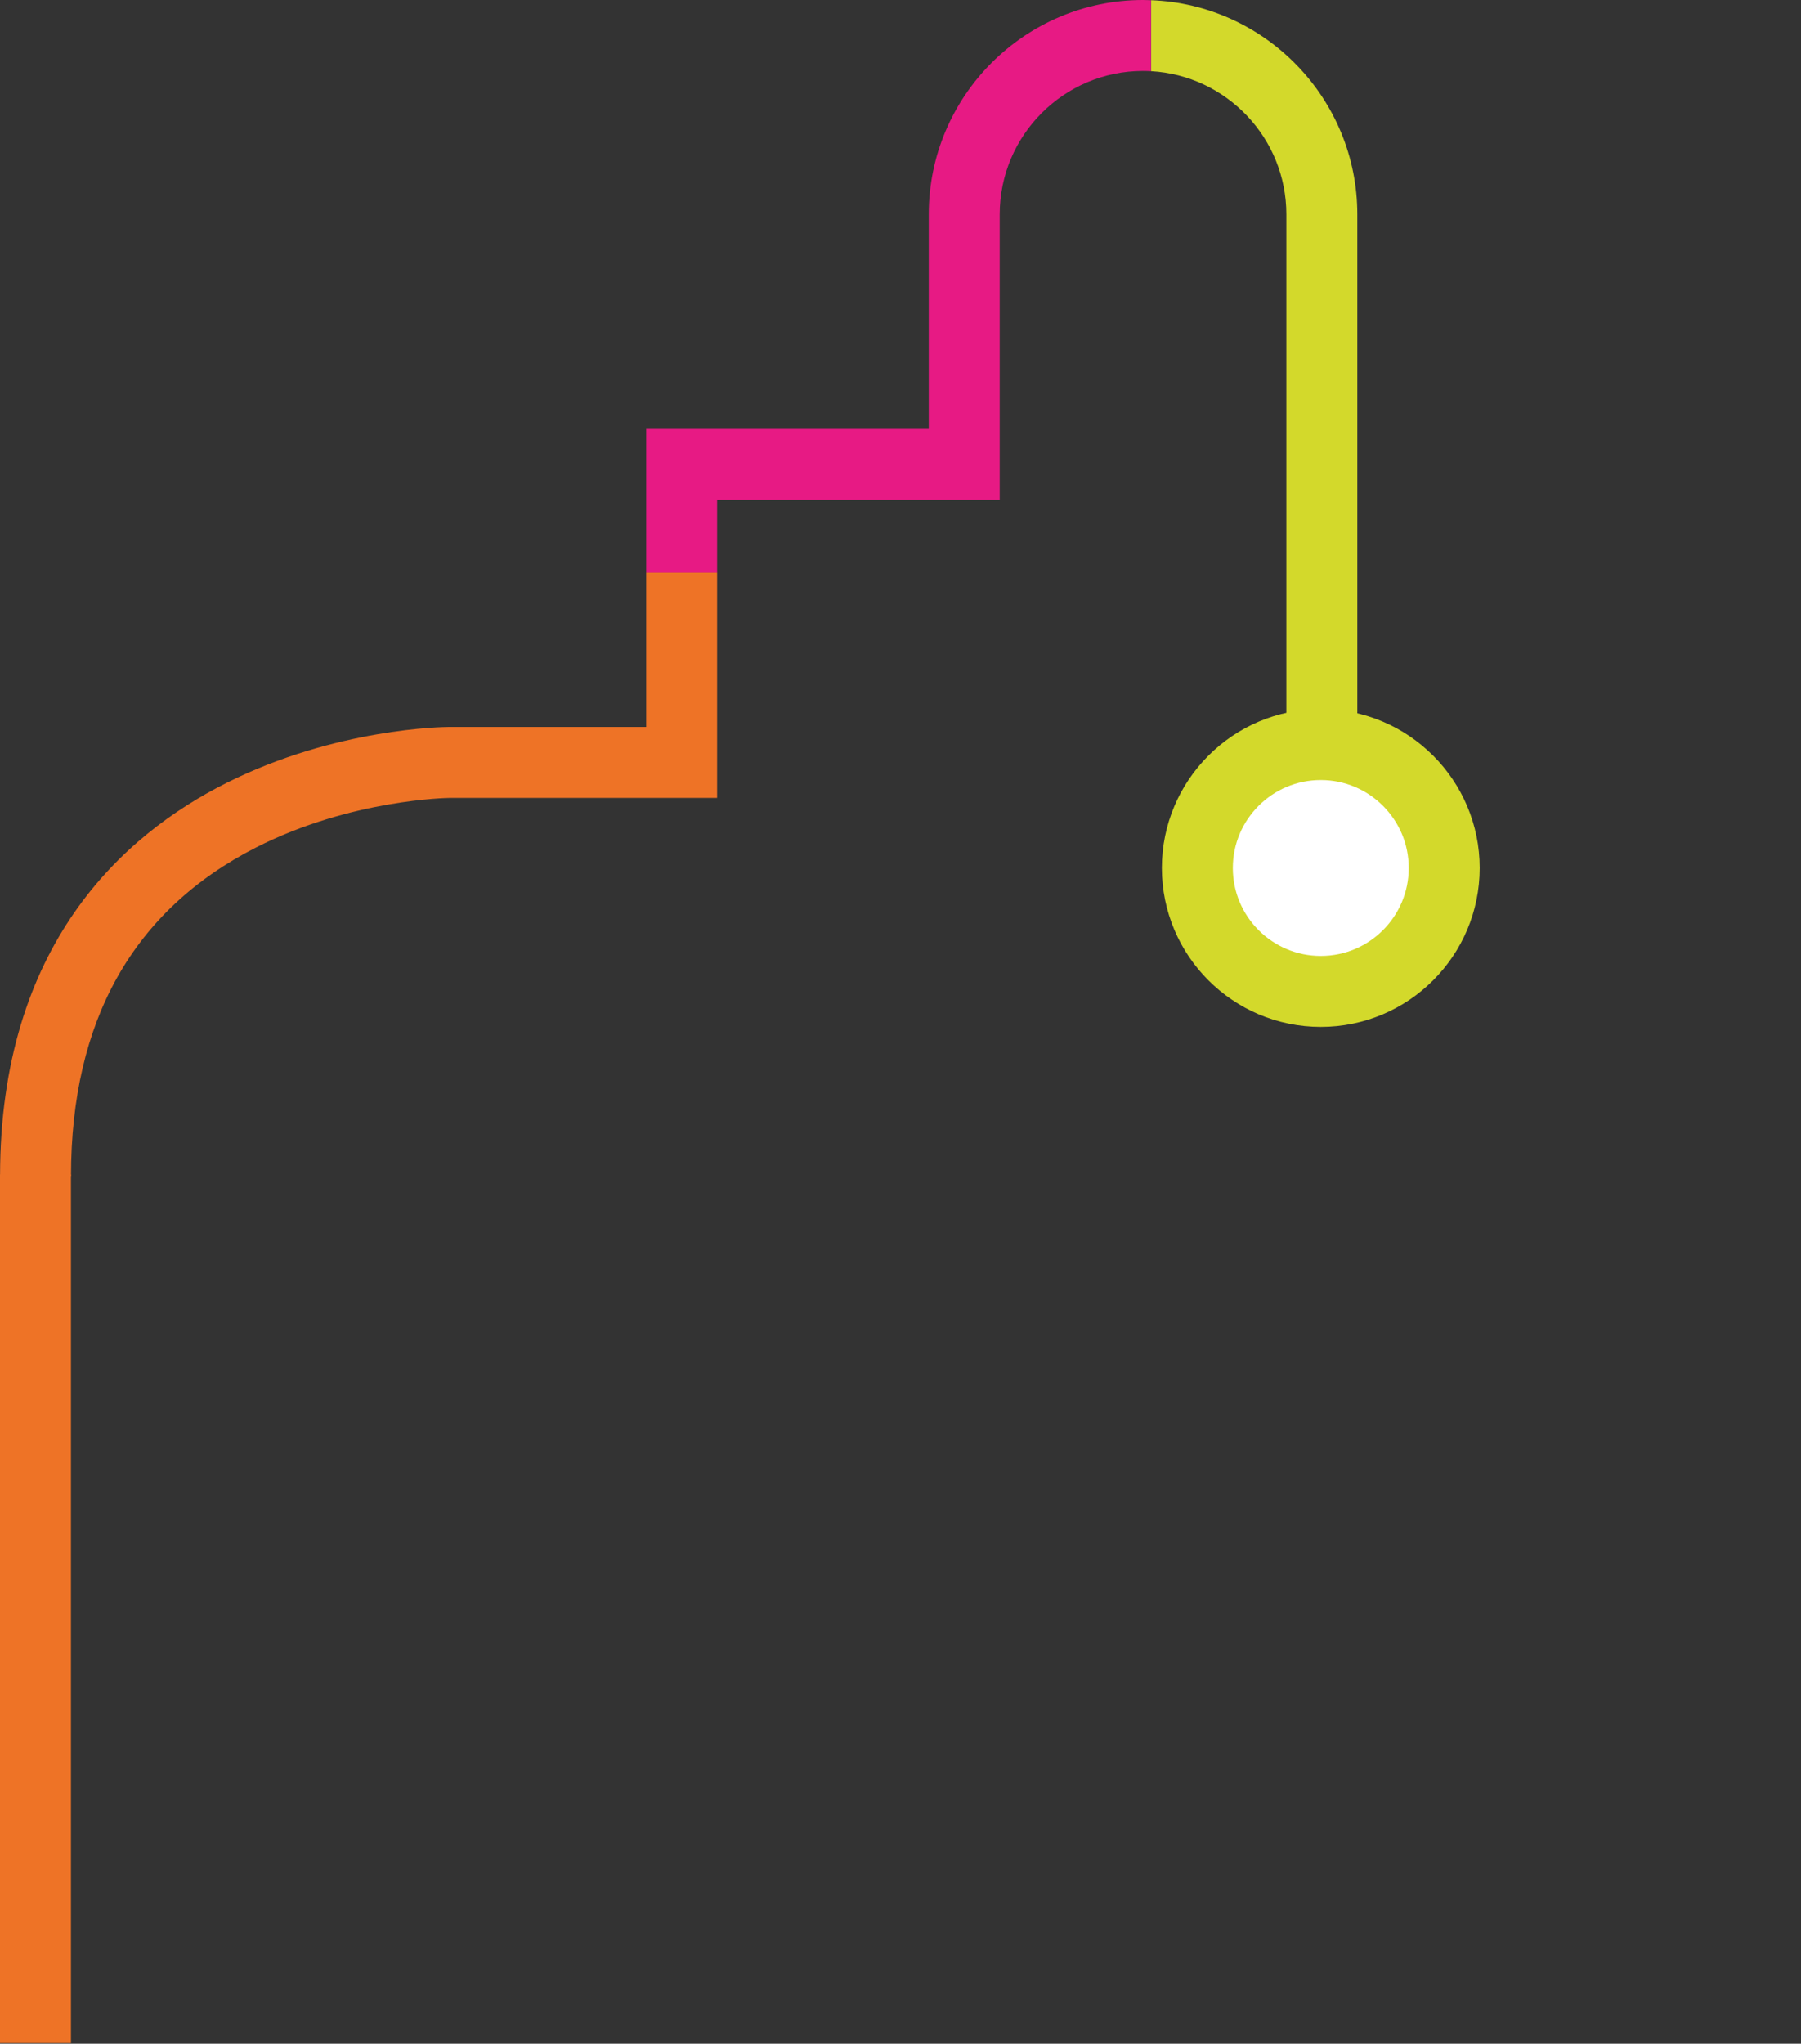 <?xml version="1.0" encoding="UTF-8" standalone="no"?><!DOCTYPE svg PUBLIC "-//W3C//DTD SVG 1.1//EN" "http://www.w3.org/Graphics/SVG/1.1/DTD/svg11.dtd"><svg width="100%" height="100%" viewBox="0 0 2644 3000" version="1.1" xmlns="http://www.w3.org/2000/svg" xmlns:xlink="http://www.w3.org/1999/xlink" xml:space="preserve" xmlns:serif="http://www.serif.com/" style="fill-rule:evenodd;clip-rule:evenodd;stroke-miterlimit:10;"><rect x="0" y="0" width="2644" height="3000" fill="#333333" stroke="none"/><path d="M948.585,1067.12l-289.521,0c-6.696,0.025 -165.854,1.496 -326.712,82.204c-151.575,76.055 -332.267,237.888 -332.267,576.959l104.167,-0c-0,-228.238 91.437,-390.513 271.766,-482.313c139.175,-70.85 282.075,-72.675 283.229,-72.683l393.505,-0l-0,-330.596l-104.167,0l0,226.429Z" style="fill:#ee7326;fill-rule:nonzero;"/><rect x="0" y="1724.02" width="104.167" height="1275" style="fill:#ee7326;"/><path d="M1689.79,0.298l-0,104.212c110.579,6.121 198.67,97.992 198.67,210.071l0,996.684l104.167,-0l0,-996.684c0,-169.521 -134.804,-308.075 -302.837,-314.283" style="fill:#d3d92b;fill-rule:nonzero;"/><path d="M1678.05,-0c-173.463,-0 -314.584,141.121 -314.584,314.583l0,315.009l-414.875,-0l0,211.1l104.167,-0l-0,-106.934l414.875,0l-0,-419.175c-0,-116.025 94.392,-210.416 210.417,-210.416c3.945,-0 7.854,0.129 11.745,0.345l0,-104.212c-3.904,-0.146 -7.804,-0.3 -11.745,-0.3" style="fill:#e71a84;fill-rule:nonzero;"/><path d="M2120.2,1274.12c0,-100.075 -81.129,-181.204 -181.204,-181.204c-100.075,-0 -181.204,81.129 -181.204,181.204c-0,100.075 81.129,181.204 181.204,181.204c100.075,0 181.204,-81.129 181.204,-181.204" style="fill:#fff;fill-rule:nonzero;"/><path d="M2120.2,1274.12c0,-100.009 -81.195,-181.204 -181.204,-181.204c-100.009,-0 -181.204,81.195 -181.204,181.204c-0,100.009 81.195,181.204 181.204,181.204c100.009,0 181.204,-81.195 181.204,-181.204Z" style="fill:none;stroke:#d3d92b;stroke-width:104.17px;"/></svg>